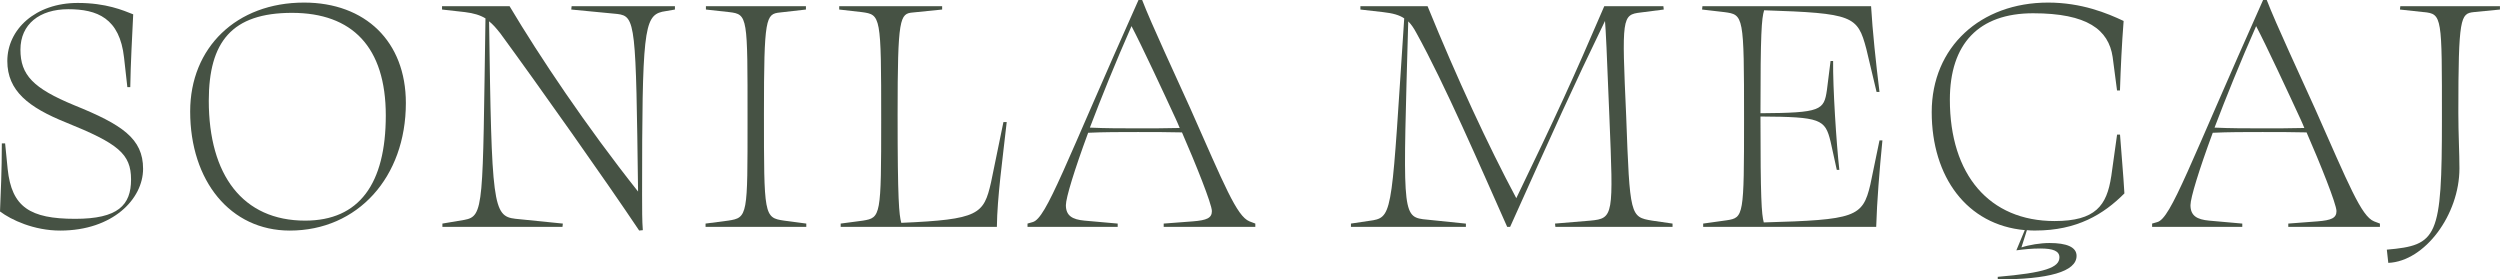 <svg width="331" height="37" viewBox="0 0 331 37" fill="none" xmlns="http://www.w3.org/2000/svg">
<g clip-path="url(#clip0_3_57)">
<path d="M17.636 1.897C17.491 4.965 17.297 8.375 17.248 11.534H16.861L16.425 7.637C15.85 2.385 12.853 1.22 9.039 1.22C5.225 1.22 2.706 3.214 2.706 6.575C2.706 9.936 4.395 11.687 9.808 13.925C16.189 16.505 18.944 18.354 18.944 22.349C18.944 26.344 14.936 30.528 7.973 30.528C4.492 30.528 1.495 29.119 0 27.997C0.097 25.661 0.242 22.544 0.242 18.988H0.678L1.017 22.398C1.55 27.412 3.965 28.973 9.959 28.973C15.614 28.973 17.351 27.174 17.351 23.764C17.351 20.354 15.614 18.994 8.748 16.219C3.772 14.218 0.969 12.028 0.969 8.082C0.969 3.898 4.686 0.39 10.292 0.39C14.064 0.39 16.286 1.366 17.636 1.897Z" fill="#465244"/>
<path d="M38.371 30.528C30.495 30.528 25.179 23.953 25.179 14.755C25.179 6.283 31.318 0.342 40.254 0.342C48.373 0.342 53.737 5.502 53.737 13.633C53.737 23.465 47.356 30.528 38.371 30.528ZM40.4 29.211C47.55 29.211 51.079 24.343 51.079 15.286C51.079 6.228 46.635 1.702 38.662 1.702C30.689 1.702 27.643 5.551 27.643 13.34C27.643 23.172 32.136 29.211 40.4 29.211Z" fill="#465244"/>
<path d="M66.209 4.379C65.676 3.696 65.24 3.208 64.755 2.824C65.094 27.119 65.24 28.625 68.237 28.967L74.521 29.601L74.472 30.04H58.574V29.601L61.474 29.113C64.132 28.625 63.89 27.265 64.277 2.434C63.551 1.995 62.733 1.751 61.571 1.604L58.526 1.263V0.823H67.468C71.476 7.539 77.566 16.646 84.48 25.362C84.189 3.208 84.189 2.141 81.725 1.848L75.635 1.263L75.683 0.823H89.36V1.263L87.671 1.555C85.255 2.141 85.013 4.282 85.013 25.752C85.013 27.649 85.013 29.26 85.11 30.474L84.625 30.522C80.327 24.093 71.385 11.437 66.215 4.379H66.209Z" fill="#465244"/>
<path d="M96.558 1.604L93.464 1.263V0.823H106.705V1.263L103.272 1.653C101.389 1.848 101.147 2.287 101.147 15.041C101.147 28.576 101.147 28.82 103.805 29.211L106.753 29.601V30.04H93.416V29.601L96.413 29.211C99.022 28.82 98.974 28.528 98.974 15.822C98.974 2.19 99.022 1.897 96.558 1.604Z" fill="#465244"/>
<path d="M119.322 29.504C129.614 29.064 130.244 28.381 131.212 24.148L132.853 16.164H133.289C132.756 20.983 132.029 26.143 131.987 30.04H111.306V29.601L114.254 29.211C116.622 28.82 116.67 28.625 116.67 15.822C116.67 2.043 116.622 1.946 114.109 1.604L111.112 1.263V0.823H124.74V1.263L120.872 1.653C119.134 1.799 118.843 2.287 118.843 15.139C118.843 26.631 119.037 28.381 119.328 29.504H119.322Z" fill="#465244"/>
<path d="M147.982 30.04H136.043V29.601L136.721 29.406C138.556 28.918 140.971 21.812 150.737 0H151.221C152.432 3.166 155.81 10.369 157.602 14.364C162.095 24.49 163.741 28.631 165.43 29.308L166.205 29.601V30.04H154.073V29.601L157.941 29.308C159.776 29.162 160.454 28.869 160.454 27.948C160.454 27.027 158.28 21.617 156.494 17.53C154.563 17.481 152.626 17.481 150.646 17.481C148.424 17.481 146.105 17.481 144.071 17.579C142.237 22.544 141.123 26.198 141.123 27.168C141.123 28.576 141.995 29.064 143.587 29.211L147.982 29.601V30.04ZM156.192 16.945C156.046 16.554 155.853 16.164 155.707 15.822C154.067 12.266 151.167 6.039 149.811 3.458C147.686 8.277 145.803 12.949 144.301 16.896C146.426 16.993 148.503 16.993 150.634 16.993C152.517 16.993 154.357 16.993 156.192 16.945Z" fill="#465244"/>
<path d="M194.085 30.04H178.865V29.601L181.813 29.162C184.471 28.674 184.277 27.265 185.918 2.434C185.288 1.995 184.422 1.751 183.115 1.604L180.118 1.263V0.823H189.011C192.88 10.314 197.033 19.275 200.757 26.24C206.024 15.334 208.246 10.516 212.405 0.823H220.233L220.281 1.263L217.236 1.653C214.724 1.946 214.724 2.287 215.305 15.334C215.789 28.625 215.837 28.723 218.737 29.211L221.444 29.601V30.04H205.933L205.884 29.601L210.57 29.211C213.664 28.918 213.616 28.528 213.083 15.481C212.744 6.764 212.598 3.892 212.502 2.775C208.155 11.736 205.788 17.042 199.939 30.04H199.552C195.974 22.007 191.288 11.15 187.516 4.337C187.177 3.702 186.838 3.214 186.451 2.83C185.772 27.32 185.579 28.631 188.382 29.022L194.085 29.607V30.047V30.04Z" fill="#465244"/>
<path d="M248.403 30.04H225.5V29.601L228.642 29.162C230.864 28.82 230.912 28.576 230.912 15.774C230.912 1.995 230.864 1.946 228.303 1.604L225.355 1.263L225.403 0.823H247.731C247.925 4.136 248.36 8.222 248.845 12.169H248.457L247.101 6.472C245.939 2.092 245.364 1.751 233.57 1.36C233.231 2.483 233.086 4.331 233.086 14.993C241.108 14.944 241.495 14.602 241.883 11.925L242.367 8.076H242.706C242.657 11.534 243.142 19.079 243.529 22.489H243.19L242.367 18.738C241.64 15.767 241.059 15.475 233.086 15.426C233.086 26.381 233.231 28.326 233.522 29.449C245.648 29.107 246.617 28.766 247.634 24.435L248.845 18.591H249.232C248.845 22.538 248.506 26.673 248.409 30.034L248.403 30.04Z" fill="#465244"/>
<path d="M279.527 23.367L280.302 17.817H280.69C280.884 20.543 281.126 23.026 281.271 25.606C278.516 28.381 274.987 30.522 269.477 30.522C269.09 30.522 268.751 30.522 268.364 30.474L267.637 32.761C268.654 32.419 270.149 32.175 271.36 32.175C273.631 32.175 274.938 32.712 274.938 33.877C274.938 35.969 271.215 36.994 264.501 36.994V36.652C270.737 36.116 272.668 35.432 272.668 34.072C272.668 33.243 271.845 32.901 270.156 32.901C268.993 32.901 268.031 32.999 266.965 33.145L268.079 30.467C260.445 29.784 255.759 23.459 255.759 14.84C255.759 6.222 262.225 0.342 271.167 0.342C275.61 0.342 278.995 1.751 281.168 2.775C280.926 5.892 280.781 8.911 280.684 11.98H280.296L279.715 7.551C279.182 3.946 276.379 1.757 269.181 1.757C261.982 1.757 258.162 5.795 258.162 13.2C258.162 23.13 263.381 29.266 272.032 29.266C277.445 29.266 278.94 27.222 279.521 23.374L279.527 23.367Z" fill="#465244"/>
<path d="M296.879 30.04H284.94V29.601L285.618 29.406C287.452 28.918 289.868 21.812 299.633 0H300.118C301.328 3.166 304.707 10.369 306.499 14.364C310.991 24.49 312.638 28.631 314.327 29.308L315.102 29.601V30.04H302.969V29.601L306.838 29.308C308.672 29.162 309.35 28.869 309.35 27.948C309.35 27.027 307.177 21.617 305.391 17.53C303.46 17.481 301.522 17.481 299.542 17.481C297.321 17.481 295.002 17.481 292.968 17.579C291.133 22.544 290.019 26.198 290.019 27.168C290.019 28.576 290.891 29.064 292.483 29.211L296.879 29.601V30.04ZM305.094 16.945C304.949 16.554 304.755 16.164 304.61 15.822C302.969 12.266 300.069 6.039 298.713 3.458C296.588 8.277 294.705 12.949 293.204 16.896C295.329 16.993 297.405 16.993 299.536 16.993C301.419 16.993 303.26 16.993 305.094 16.945Z" fill="#465244"/>
<path d="M320.896 1.604L317.753 1.263L317.802 0.823H330.994V1.263L327.513 1.604C325.775 1.799 325.485 2.287 325.485 14.944C325.485 17.768 325.63 20.251 325.63 22.294C325.63 28.43 321.041 34.609 316.21 34.804L316.016 33.054C322.73 32.468 323.311 31.498 323.311 15.767C323.311 2.184 323.36 1.842 320.896 1.598V1.604Z" fill="#465244"/>
</g>
<defs>
<clipPath id="clip0_3_57">
<rect width="331" height="37" fill="white"/>
</clipPath>
</defs>
</svg>
